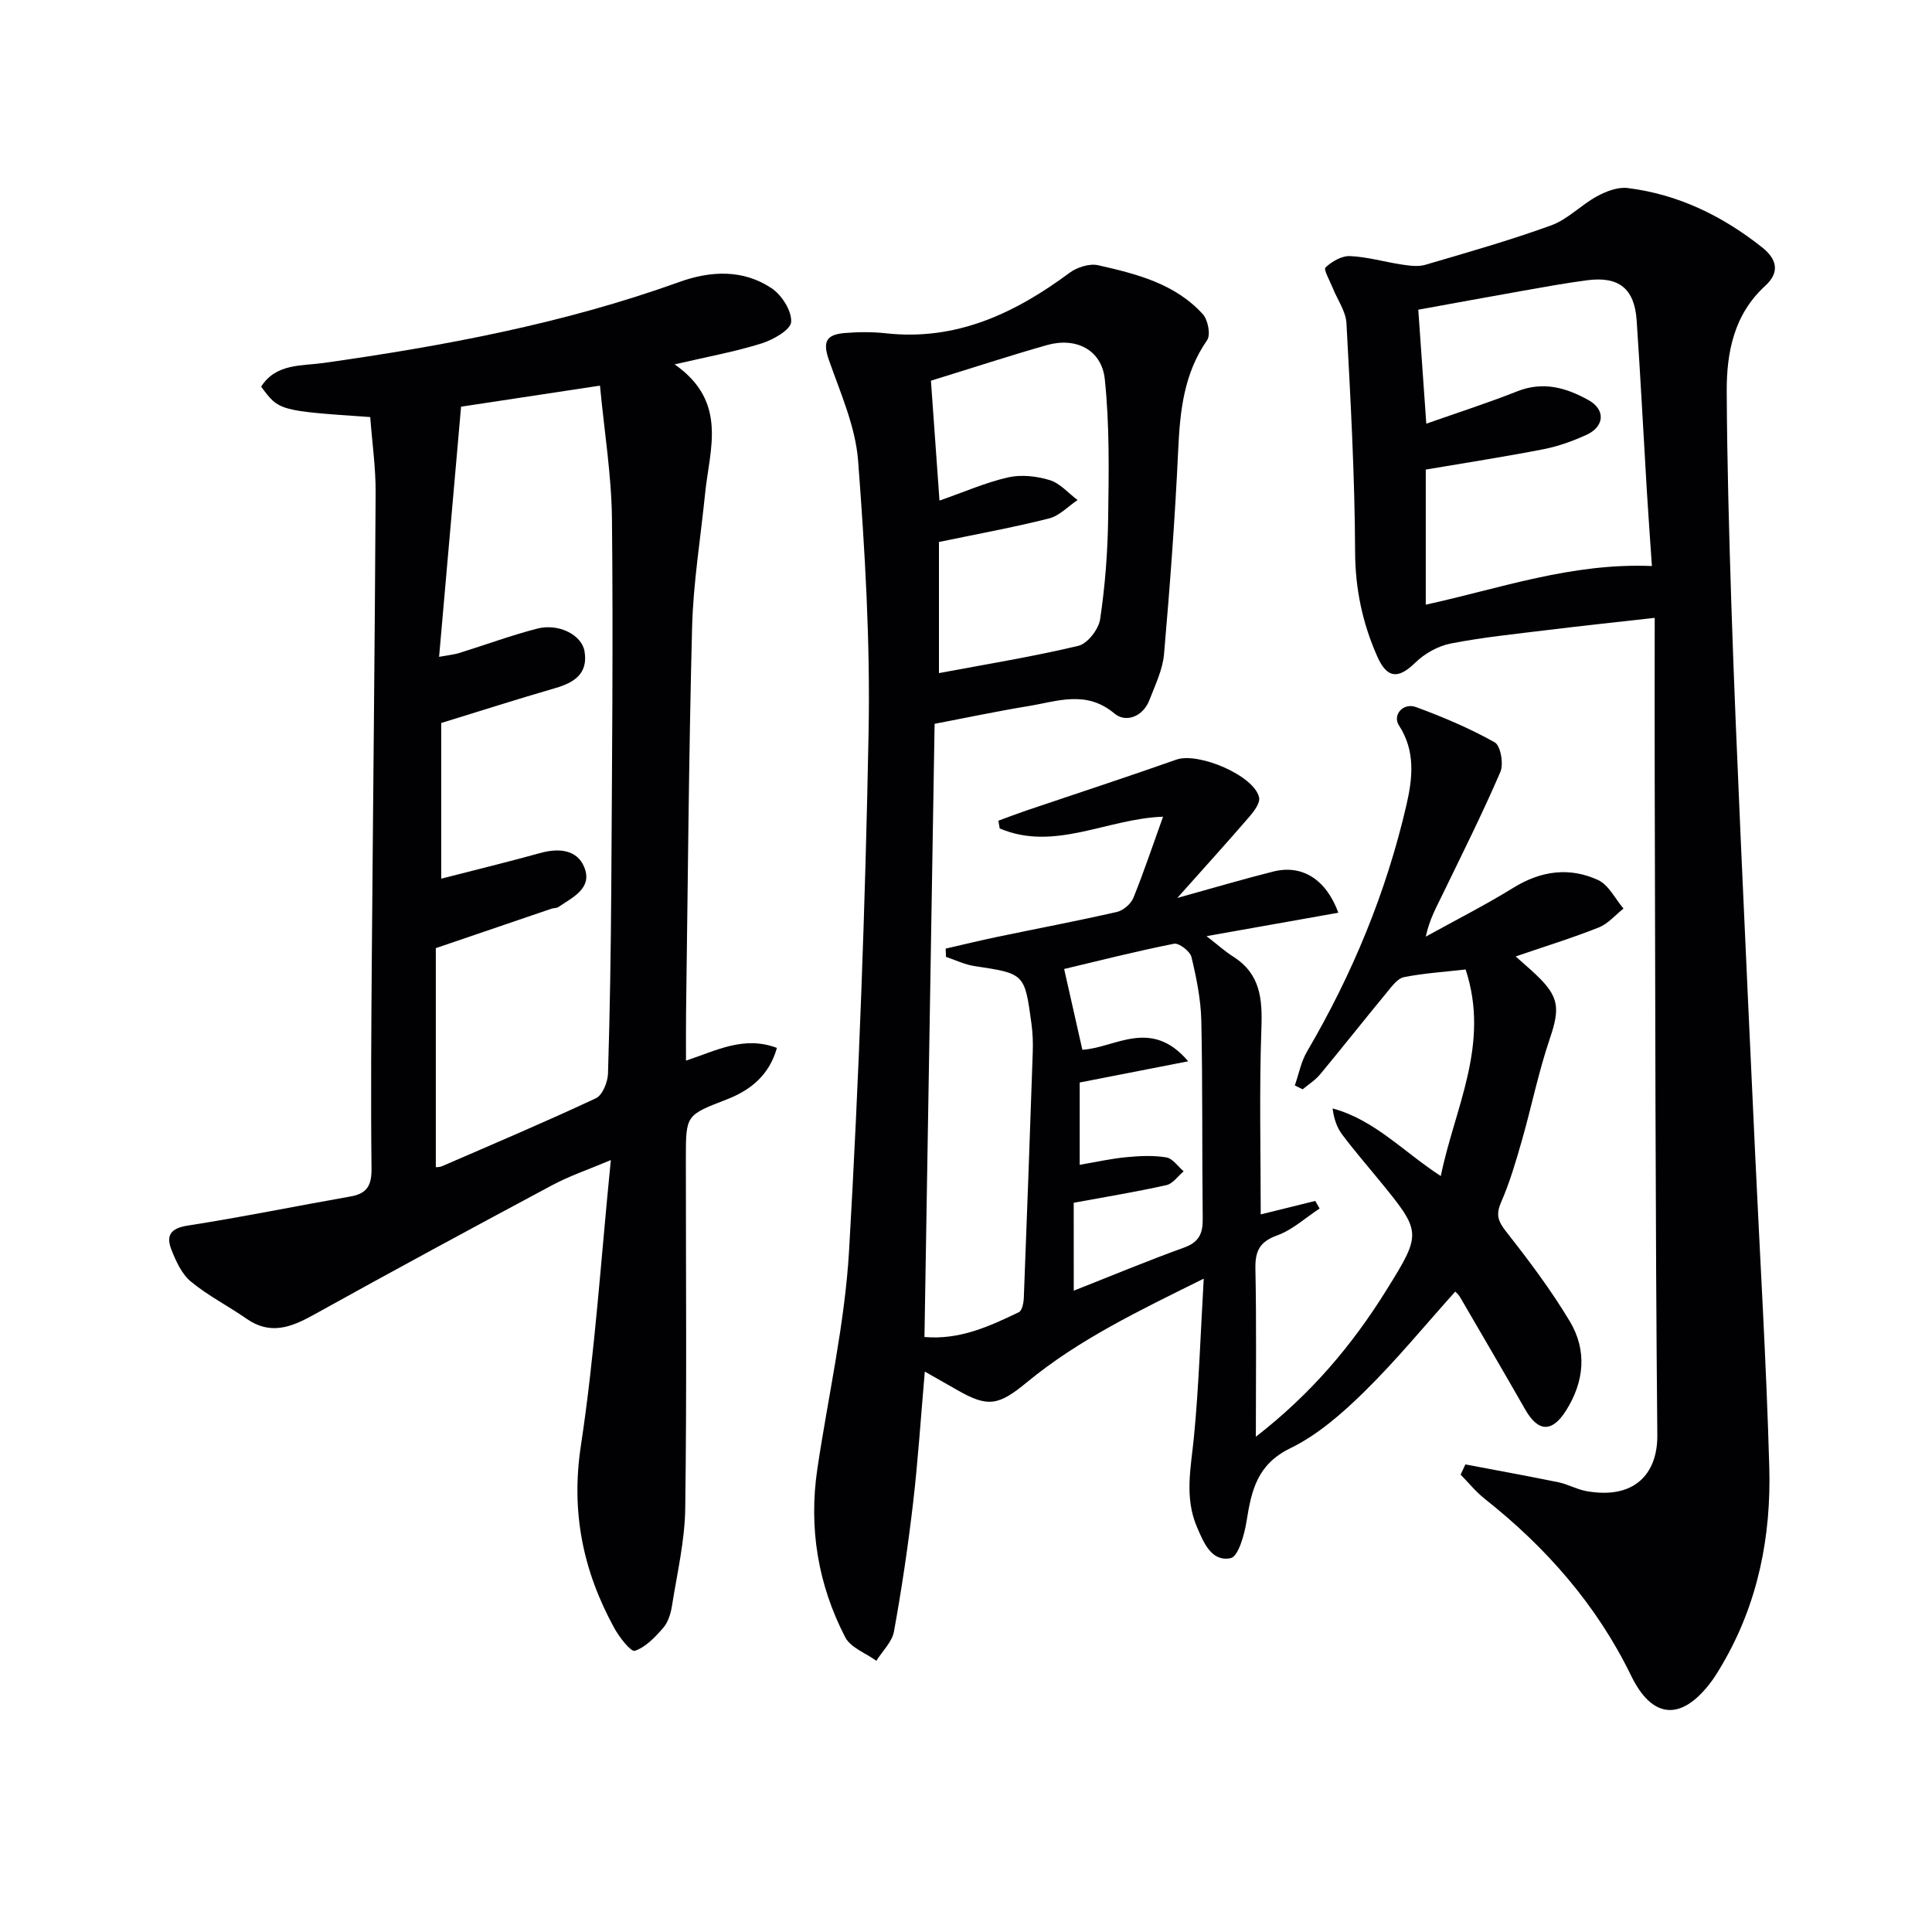 <svg enable-background="new 0 0 400 400" viewBox="0 0 400 400" xmlns="http://www.w3.org/2000/svg"><g fill="#010103"><path d="m240.8 169.09c-11.59.39-22.49 7.26-33.82 2.43-.09-.53-.18-1.07-.28-1.6 1.93-.71 3.85-1.45 5.79-2.11 10.36-3.51 20.76-6.9 31.07-10.54 4.53-1.6 16.11 3.28 17.12 7.83.25 1.14-1.03 2.86-2 3.98-4.64 5.38-9.42 10.64-14.93 16.83 7.52-2.08 13.66-3.91 19.88-5.47 5.89-1.47 10.88 1.52 13.46 8.53-8.85 1.57-17.55 3.12-27.29 4.85 2.31 1.79 3.84 3.17 5.55 4.26 5.58 3.54 6.03 8.69 5.81 14.76-.46 12.89-.14 25.81-.14 38.59 3.36-.83 7.32-1.81 11.29-2.79.3.52.6 1.05.9 1.57-2.91 1.91-5.61 4.42-8.8 5.57-3.7 1.34-4.57 3.32-4.49 6.98.23 11.24.09 22.5.09 34.7 11.46-8.88 19.94-18.97 26.99-30.29 7.46-11.99 7.36-12.05-1.6-23-2.53-3.09-5.15-6.11-7.54-9.31-1.08-1.45-1.69-3.25-1.96-5.37 8.72 2.37 14.56 8.9 22.4 14 2.88-14.15 10.26-27.22 5.14-42.77-4.33.5-8.6.76-12.77 1.59-1.32.26-2.49 1.89-3.49 3.1-4.66 5.64-9.19 11.39-13.86 17.02-1 1.21-2.4 2.08-3.62 3.1-.54-.27-1.08-.54-1.62-.8.82-2.35 1.29-4.91 2.52-7.01 9.4-16.03 16.43-33.01 20.6-51.11 1.26-5.48 1.89-11.14-1.56-16.42-1.4-2.15.87-4.77 3.52-3.8 5.59 2.05 11.12 4.4 16.3 7.3 1.22.68 1.89 4.46 1.18 6.12-3.72 8.64-7.95 17.07-12.06 25.55-1.22 2.53-2.62 4.97-3.39 8.56 6.06-3.35 12.25-6.49 18.14-10.12 5.7-3.52 11.6-4.33 17.53-1.6 2.2 1.01 3.54 3.89 5.27 5.91-1.69 1.33-3.2 3.15-5.12 3.91-5.48 2.18-11.14 3.92-17.2 6 1.77 1.59 3.03 2.66 4.23 3.8 4.82 4.56 4.95 6.99 2.81 13.29-2.33 6.88-3.77 14.05-5.77 21.05-1.23 4.29-2.49 8.62-4.27 12.69-1.12 2.56-.72 3.92.98 6.09 4.71 5.99 9.33 12.13 13.24 18.66 3.59 6.02 2.98 12.48-.81 18.46-2.89 4.57-5.77 4.44-8.43-.22-4.45-7.79-8.99-15.54-13.51-23.3-.31-.54-.83-.96-.99-1.13-6.3 7.02-12.18 14.2-18.76 20.67-4.59 4.51-9.69 8.99-15.4 11.77-6.86 3.34-8.03 8.75-9.04 15.08-.44 2.79-1.71 7.34-3.3 7.67-3.95.8-5.56-3.15-6.97-6.44-2.64-6.15-1.25-12.32-.63-18.62 1.02-10.53 1.35-21.12 2.03-32.81-13.42 6.65-25.83 12.58-36.53 21.39-5.95 4.9-8.1 5.37-14.61 1.61-1.98-1.14-3.97-2.26-6.61-3.76-.83 9.53-1.4 18.41-2.43 27.23-1.04 8.89-2.35 17.76-3.95 26.57-.4 2.18-2.39 4.06-3.65 6.08-2.2-1.6-5.33-2.72-6.45-4.88-5.64-10.91-7.58-22.62-5.77-34.84 2.24-15.06 5.69-30.05 6.57-45.19 2.06-35.7 3.36-71.46 4.04-107.22.36-18.77-.74-37.61-2.17-56.34-.54-7.05-3.63-13.96-6.02-20.78-1.28-3.65-.8-5.31 3.24-5.65 2.81-.23 5.69-.26 8.49.05 14.62 1.62 26.73-4.12 38.06-12.51 1.55-1.15 4.12-1.98 5.91-1.58 7.93 1.79 15.95 3.8 21.7 10.15 1.06 1.18 1.65 4.26.88 5.37-4.83 6.94-5.61 14.67-5.99 22.77-.65 14.1-1.71 28.18-2.93 42.24-.28 3.21-1.82 6.35-3 9.44-1.34 3.53-4.91 4.82-7.26 2.85-5.86-4.92-11.82-2.52-17.82-1.54-6.54 1.07-13.03 2.45-19.42 3.67-.7 42.43-1.4 84.49-2.1 126.95 7.29.64 13.45-2.21 19.54-5.13.68-.32.99-1.95 1.03-2.98.66-16.96 1.27-33.91 1.85-50.87.07-1.99-.01-4.01-.28-5.98-1.4-10.33-1.44-10.27-11.81-11.84-2.01-.3-3.92-1.25-5.87-1.9-.02-.57-.05-1.14-.07-1.71 3.53-.81 7.05-1.67 10.6-2.41 8.28-1.73 16.6-3.3 24.85-5.18 1.32-.3 2.91-1.67 3.42-2.93 2.17-5.36 4-10.86 6.14-16.79zm-48.06-90.27c.6 8.37 1.18 16.51 1.77 24.82 5.17-1.8 9.6-3.76 14.23-4.81 2.72-.61 5.92-.25 8.62.58 2.13.66 3.84 2.7 5.74 4.12-1.96 1.31-3.75 3.26-5.91 3.81-7.47 1.88-15.05 3.26-22.79 4.87v27.15c9.77-1.84 19.4-3.39 28.87-5.65 1.89-.45 4.19-3.43 4.5-5.51 1.03-6.87 1.56-13.87 1.66-20.82.14-9.62.31-19.3-.69-28.84-.64-6.15-5.99-8.79-11.99-7.09-7.77 2.21-15.48 4.74-24.01 7.37zm29.57 188.4c8.07-3.18 15.4-6.24 22.86-8.93 3.08-1.11 3.88-2.93 3.84-5.96-.16-13.65 0-27.31-.29-40.95-.1-4.44-1-8.9-2.04-13.23-.29-1.2-2.59-2.97-3.62-2.76-7.9 1.57-15.71 3.56-22.74 5.23 1.34 5.94 2.52 11.19 3.77 16.72 6.74-.36 14.2-6.73 21.91 2.39-8.13 1.59-15.29 2.99-22.46 4.39v17.04c3.52-.6 6.58-1.29 9.67-1.58 2.74-.26 5.58-.4 8.27.05 1.32.22 2.4 1.87 3.58 2.88-1.18.99-2.23 2.56-3.57 2.86-6.24 1.39-12.55 2.43-19.19 3.65.01 5.33.01 11.27.01 18.2z"/><path d="m76.65 86.35c-18.89-1.3-18.9-1.3-22.58-6.3 3.05-4.83 8.41-4.27 12.91-4.9 25.02-3.54 49.75-8.16 73.61-16.75 6.52-2.35 13.21-2.68 19.15 1.27 2.11 1.4 4.21 4.7 4.06 6.99-.11 1.65-3.74 3.69-6.15 4.45-5.42 1.7-11.06 2.72-17.97 4.33 11.09 7.77 7.23 17.53 6.3 26.77-.93 9.23-2.45 18.44-2.69 27.69-.69 26.63-.88 53.27-1.25 79.91-.04 3.14-.01 6.28-.01 9.78 6.22-2.04 11.96-5.23 18.82-2.63-1.59 5.68-5.49 8.76-10.35 10.65-8.46 3.29-8.5 3.17-8.5 12.21 0 24.16.2 48.32-.13 72.48-.09 6.73-1.68 13.44-2.74 20.14-.25 1.6-.79 3.4-1.81 4.58-1.66 1.92-3.62 3.99-5.87 4.76-.82.28-3.22-2.8-4.26-4.69-6.48-11.81-9.02-24.05-6.92-37.81 2.91-19.18 4.14-38.61 6.2-59.1-4.69 1.98-8.54 3.27-12.07 5.16-16.55 8.85-33.07 17.78-49.48 26.89-4.65 2.58-8.95 4.23-13.86.81-3.8-2.65-8.01-4.78-11.56-7.72-1.9-1.58-3.1-4.26-4.04-6.67-1.1-2.84-.15-4.35 3.37-4.9 11.3-1.76 22.51-4.06 33.78-6.04 3.45-.61 4.35-2.37 4.31-5.81-.17-14.49-.05-28.99.06-43.48.25-32.14.62-64.27.79-96.41.03-5.15-.71-10.27-1.12-15.66zm47.57-6.51c-10.77 1.63-20.36 3.09-28.76 4.36-1.54 17.58-3.03 34.46-4.55 51.79 1.96-.36 3.11-.46 4.19-.8 5.38-1.67 10.67-3.63 16.12-5.04 4.44-1.15 9.23 1.29 9.8 4.7.77 4.61-2.1 6.47-6.07 7.62-7.88 2.28-15.7 4.79-23.6 7.22v32.23c7.09-1.82 13.85-3.47 20.54-5.32 3.76-1.04 7.53-.72 9.04 2.86 1.86 4.41-2.33 6.3-5.32 8.33-.38.26-.97.19-1.44.35-7.65 2.6-15.29 5.21-23.94 8.16v45.35c.05-.01.73.04 1.29-.2 10.65-4.62 21.35-9.15 31.86-14.07 1.36-.64 2.44-3.33 2.5-5.1.4-12.96.6-25.94.68-38.91.15-25.3.4-50.61.14-75.91-.09-9.03-1.58-18.05-2.48-27.62z"/><path d="m303.39 303.19c6.43 1.22 12.87 2.39 19.28 3.7 1.93.4 3.74 1.45 5.68 1.81 9.85 1.82 14.86-3.38 14.78-11.6-.42-45.3-.41-90.61-.54-135.92-.03-10.79 0-21.57 0-33.26-8.04.91-15.03 1.64-22.01 2.5-6.75.83-13.54 1.51-20.2 2.81-2.63.51-5.41 2.06-7.34 3.95-3.49 3.41-5.83 3.37-7.87-1.22-3.06-6.88-4.58-13.98-4.61-21.7-.07-15.78-.94-31.56-1.79-47.33-.13-2.49-1.88-4.88-2.85-7.33-.58-1.45-1.93-3.8-1.49-4.22 1.31-1.24 3.37-2.44 5.08-2.36 3.61.16 7.17 1.22 10.77 1.76 1.57.23 3.3.48 4.76.06 8.75-2.57 17.55-5.07 26.12-8.18 3.43-1.25 6.19-4.23 9.48-6.02 1.89-1.03 4.31-1.96 6.35-1.71 10.47 1.3 19.65 5.78 27.87 12.31 3.01 2.4 3.71 5.11.6 7.95-6.45 5.9-7.99 13.7-7.96 21.81.07 14.64.48 29.28.95 43.91.53 16.45 1.25 32.9 1.97 49.35.95 21.58 1.97 43.16 2.97 64.75s2.32 43.17 2.92 64.77c.4 14.3-2.32 28.11-9.66 40.7-.84 1.44-1.7 2.88-2.72 4.18-6.06 7.75-11.94 7.09-16.23-1.74-7.13-14.65-17.59-26.55-30.3-36.6-1.84-1.45-3.33-3.33-4.99-5.01.32-.72.65-1.42.98-2.12zm38.62-186c-.34-5.02-.73-10.29-1.05-15.57-.71-11.77-1.31-23.55-2.11-35.32-.45-6.56-3.7-9.13-10.22-8.28-4.44.58-8.86 1.39-13.27 2.17-7.28 1.29-14.56 2.63-21.72 3.93.57 8.1 1.09 15.53 1.66 23.6 6.45-2.27 12.73-4.29 18.85-6.71 5.38-2.13 10.17-.72 14.77 1.85 3.51 1.97 3.29 5.45-.44 7.16-2.84 1.3-5.88 2.39-8.94 2.99-8.06 1.57-16.18 2.82-24.35 4.21v27.97c15.33-3.34 30.12-8.69 46.82-8z"/></g></svg>